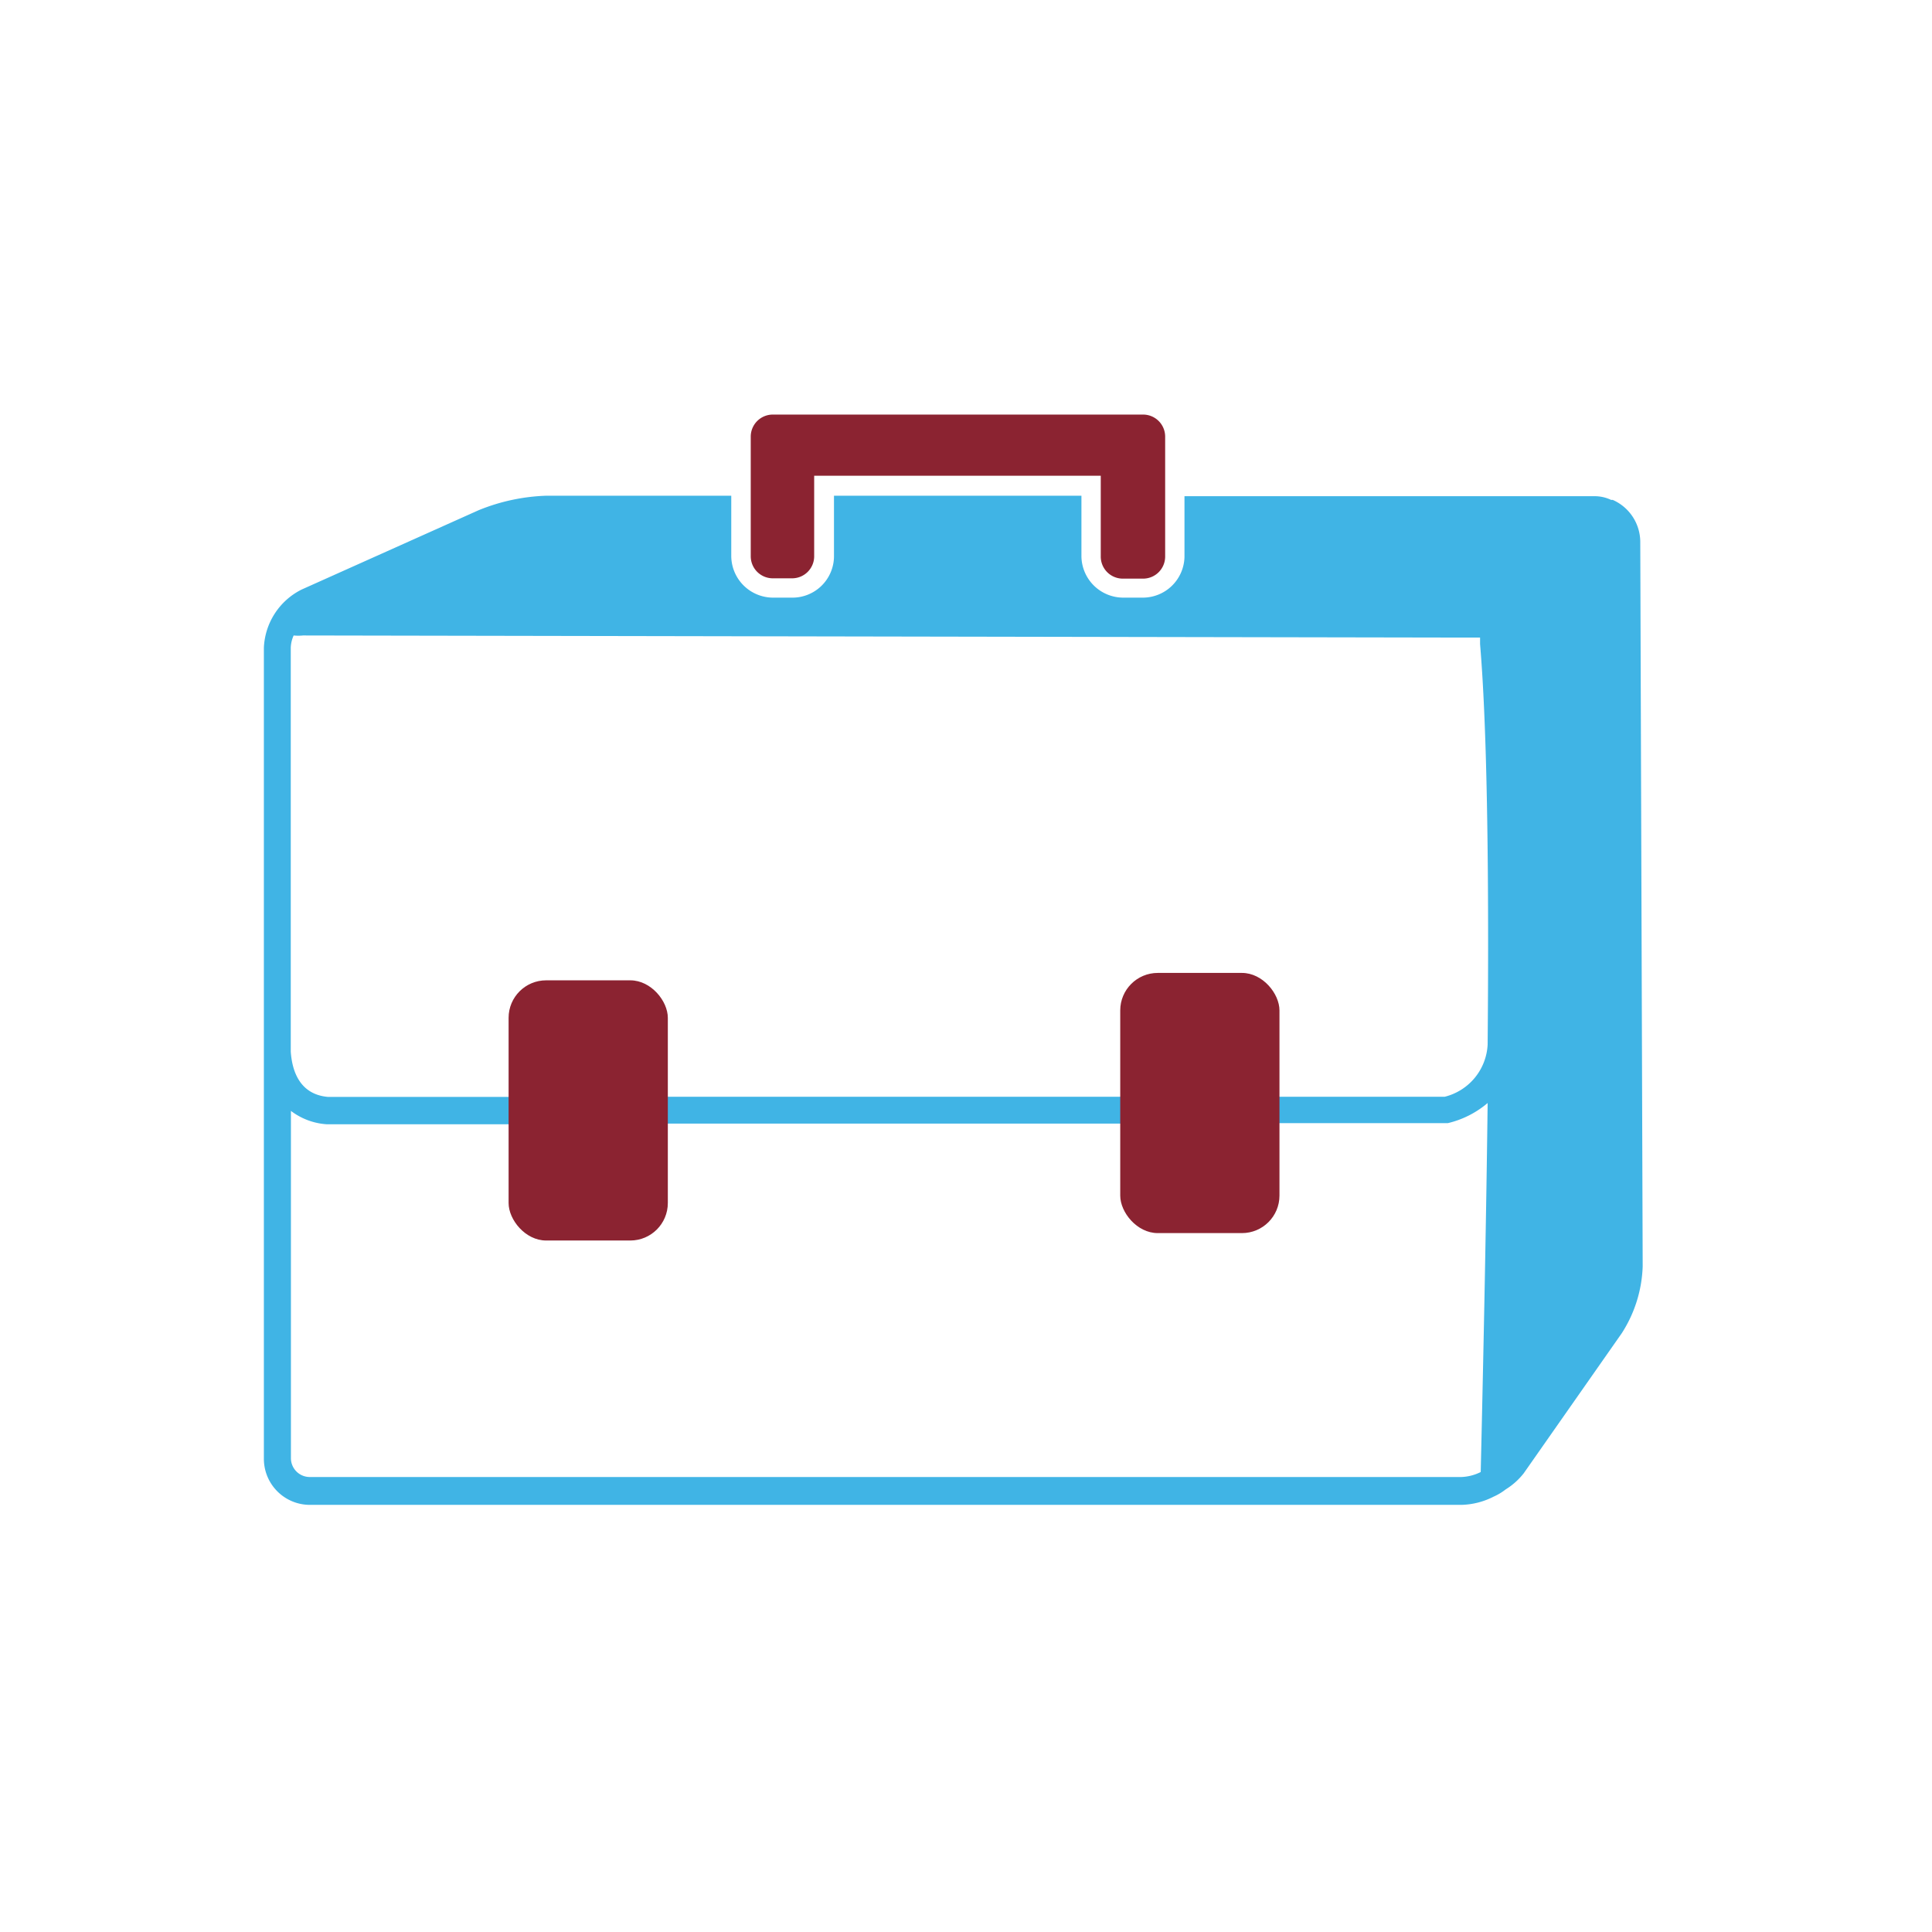 <svg id="Layer_1" data-name="Layer 1" xmlns="http://www.w3.org/2000/svg" viewBox="0 0 120 120"><defs><style>.cls-1{fill:#8b2331;}.cls-2{fill:#40b4e5;}</style></defs><path class="cls-1" d="M69.73,35.94H71a1.37,1.37,0,0,0,1.37-1.37h0V27.12A1.37,1.37,0,0,0,71,25.75H48a1.37,1.37,0,0,0-1.37,1.37v7.43A1.37,1.37,0,0,0,48,35.92h1.2a1.37,1.37,0,0,0,1.37-1.37v-5H68.37v5a1.37,1.37,0,0,0,1.35,1.39h0Z"/><path class="cls-2" d="M101.88,33.64a2.86,2.86,0,0,0-1.71-2.59h-.1A2.4,2.4,0,0,0,99,30.82H73.57v3.79A2.59,2.59,0,0,1,71,37.12H69.74a2.6,2.6,0,0,1-2.57-2.55V30.79H51.8v3.79a2.58,2.58,0,0,1-2.63,2.54H48a2.6,2.6,0,0,1-2.58-2.58V30.79H33.93a12.16,12.16,0,0,0-4.2.9l-11,4.93a4.24,4.24,0,0,0-2.34,3.61v24.4q0,.38,0,.75V90.61a2.86,2.86,0,0,0,2.86,2.86H90.77a4.63,4.63,0,0,0,2-.51,3.55,3.55,0,0,0,.75-.45,4.28,4.28,0,0,0,1.12-1l6.09-8.7a8.15,8.15,0,0,0,1.3-4.15ZM92.4,64.88a3.52,3.52,0,0,1-2.66,3.24H78.33l.14.48a1.81,1.81,0,0,1,.12.73l-.07.43H89.93a5.91,5.91,0,0,0,2.47-1.25c-.08,6.61-.23,14.32-.43,22.92a2.92,2.92,0,0,1-1.2.31H19.24a1.17,1.17,0,0,1-1.17-1.17V69a4.12,4.12,0,0,0,2.22.83H32.56l-.07-.43a6,6,0,0,1,0-.85v-.42H20.36c-1.76-.16-2.22-1.63-2.3-2.81V40.22a2,2,0,0,1,.18-.75,2.81,2.81,0,0,0,.58,0l71.54.13h1.57V40C92.08,41.88,92.55,47.61,92.4,64.88ZM36.53,68.12H73.45v1.67H36.53Z"/><rect class="cls-1" x="31.59" y="60.89" width="9.89" height="16.16" rx="2.33"/><rect class="cls-1" x="69.58" y="60.43" width="9.89" height="16.16" rx="2.33"/></svg>